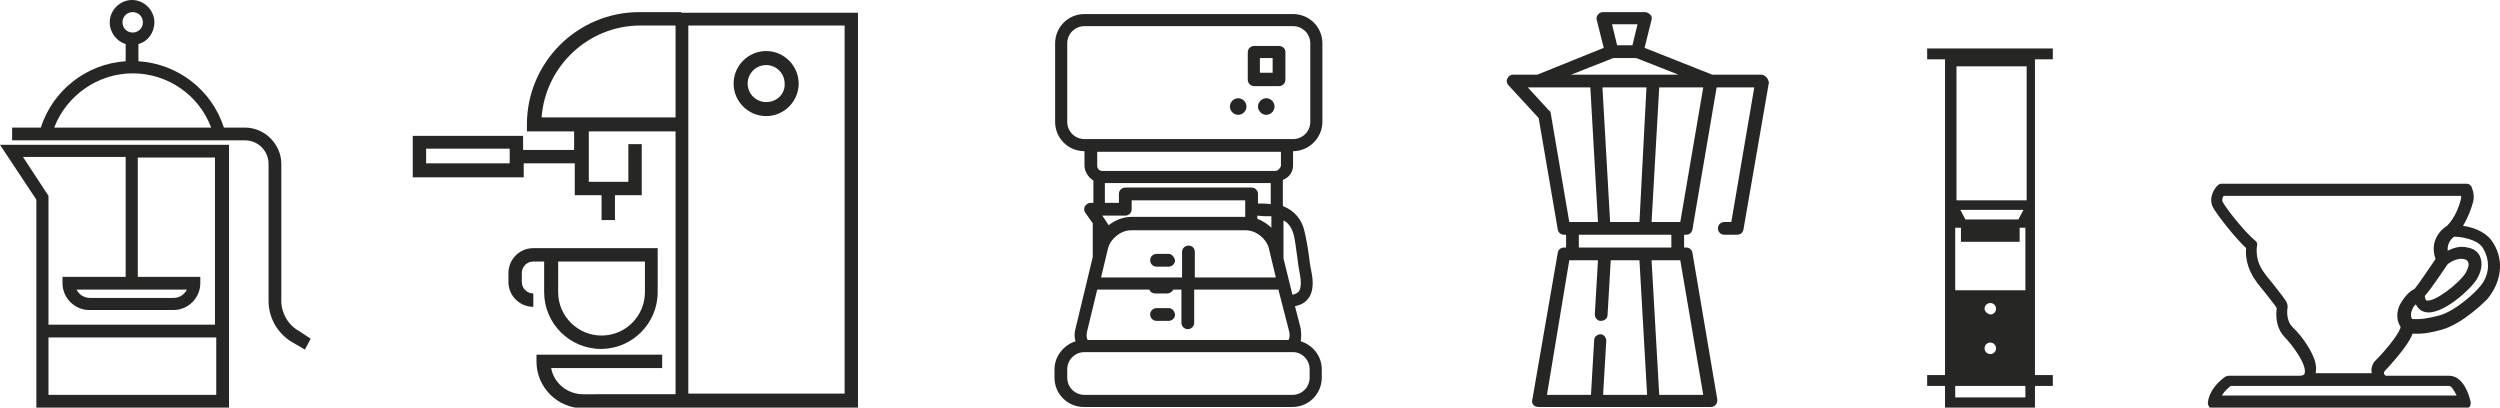 <?xml version="1.0" encoding="utf-8"?>
<!-- Generator: Adobe Illustrator 22.1.0, SVG Export Plug-In . SVG Version: 6.00 Build 0)  -->
<svg version="1.1" id="Layer_1" xmlns="http://www.w3.org/2000/svg" xmlns:xlink="http://www.w3.org/1999/xlink" x="0px" y="0px"
	 viewBox="0 0 391.9 63.9" style="enable-background:new 0 0 391.9 63.9;" xml:space="preserve">
<style type="text/css">
	.st0{fill:#262625;}
</style>
<g>
	<path class="st0" d="M29.3,45.4c-0.4,0.8-1.2,1.3-2.1,1.3H14.1c-0.9,0-1.7-0.5-2.1-1.3H29.3z M33.9,50.9H7.6V30.7l-4-6.1h16.1v18.8
		H9.8v1c0,2.3,1.9,4.2,4.2,4.2h13.2c2.3,0,4.2-1.9,4.2-4.2v-1h-9.8V24.7h12.1V50.9z M33.9,61.9H7.6v-9h26.3V61.9z M0,22.7l5.7,8.6
		v32.6h30.2V22.7H0z"/>
	<path class="st0" d="M8.5,20c1.9-5,6.8-8.5,12.3-8.5c5.5,0,10.4,3.4,12.3,8.5H8.5z M19.2,3.5c0-0.9,0.7-1.6,1.6-1.6
		c0.9,0,1.6,0.7,1.6,1.6c0,0.9-0.7,1.6-1.6,1.6C19.9,5.1,19.2,4.4,19.2,3.5 M46.9,51.9c-1.7-0.9-2.8-2.8-2.8-4.7V25.7
		c0-3.1-2.6-5.7-5.7-5.7h-3.3c-1.9-5.9-7.2-10-13.4-10.4V6.9c1.5-0.4,2.5-1.8,2.5-3.4c0-1.9-1.6-3.5-3.5-3.5c-1.9,0-3.5,1.6-3.5,3.5
		c0,1.6,1.1,3,2.5,3.4v2.7C13.6,10,8.3,14.1,6.4,20H1.9v2h36.5c2.1,0,3.7,1.7,3.7,3.7v21.5c0,2.7,1.5,5.2,3.8,6.5l1.9,1.1l0.9-1.7
		L46.9,51.9z"/>
	<path class="st0" d="M132.4,61.7h-24.5V4h24.5V61.7z M105.8,18.4H84.9c0.6-8,7.3-14.4,15.5-14.4h5.5V18.4z M79.9,25.6H66.8v-2.3
		h13.1V25.6z M106.8,1.9h-1.1h-5.5c-9.7,0-17.6,7.9-17.6,17.6v1.1h7.4v2.9h-8v-2.2H64.7v6.5h17.4v-2.2h8v5h4.2v3.9h2.1v-3.9h4.2v-8
		h-2.1v5.9h-6.2v-7.9h13.6v41.2H91.4c-2.5,0-4.6-1.8-5-4.1h17.4v-2.1H84.1v1.1c0,4,3.3,7.3,7.3,7.3h43.1v-62H106.8z"/>
	<path class="st0" d="M120.1,16c-1.6,0-2.9-1.3-2.9-2.9c0-1.6,1.3-2.9,2.9-2.9c1.6,0,2.9,1.3,2.9,2.9C123.1,14.7,121.8,16,120.1,16
		 M120.1,8c-2.8,0-5.1,2.3-5.1,5.1s2.3,5.1,5.1,5.1c2.8,0,5.1-2.3,5.1-5.1S122.9,8,120.1,8"/>
	<path class="st0" d="M101.1,45.8c0,3.7-3,6.8-6.8,6.8c-3.7,0-6.8-3-6.8-6.8V41h13.6V45.8z M83.6,38.9c-2.2,0-3.9,1.8-3.9,3.9v1.4
		c0,2.2,1.8,3.9,3.9,3.9V46c-1,0-1.8-0.8-1.8-1.8v-1.4c0-1,0.8-1.8,1.8-1.8h1.7v4.8c0,4.9,4,8.9,8.9,8.9c4.9,0,8.9-4,8.9-8.9v-6.9
		H83.6z"/>
	<path class="st0" d="M183.2,48.3h-1.9c-0.5,0-1,0.4-1,1c0,0.5,0.4,1,1,1h1.9c0.5,0,1-0.4,1-1C184.1,48.7,183.7,48.3,183.2,48.3"/>
	<path class="st0" d="M183.2,39.8h-1.9c-0.5,0-1,0.4-1,1c0,0.5,0.4,1,1,1h1.9c0.5,0,1-0.4,1-1C184.1,40.3,183.7,39.8,183.2,39.8"/>
	<path class="st0" d="M199.5,11.4h-2V9.1h2V11.4z M200.5,7.2h-3.9c-0.5,0-1,0.4-1,1v4.3c0,0.5,0.4,1,1,1h3.9c0.5,0,1-0.4,1-1V8.1
		C201.5,7.6,201,7.2,200.5,7.2"/>
	<path class="st0" d="M170,21.8L170,21.8c-1.5,0-2.7-1.2-2.7-2.7V6.8c0-1.5,1.2-2.7,2.7-2.7h32.7c1.5,0,2.7,1.2,2.7,2.7v12.3
		c0,1.5-1.2,2.7-2.7,2.7H170z M199.9,26.8h-27.1c-0.5,0-0.8-0.4-0.8-0.8v-2.2h28.8v2.2C200.7,26.4,200.3,26.8,199.9,26.8
		 M176.4,33.8c0.5,0,1-0.4,1-1v-1.4h17.8V34h-17.9c-1.2,0-2.5,0.5-3.5,1.3l-1-1.5H176.4z M199.3,33.9v1.8c-0.6-0.6-1.4-1.1-2.2-1.4
		v-0.5C197.9,33.9,198.6,33.9,199.3,33.9 M197.2,31.9v-1.5c0-0.5-0.4-1-1-1h-19.8c-0.5,0-1,0.4-1,1v1.4h-2.2v-3.1h26V32
		C198.5,31.9,197.8,31.9,197.2,31.9 M186.3,38.5c-0.5,0-1,0.4-1,1v4h-12.7l1.1-4.6c0.4-1.5,2-2.8,3.6-2.8h18c1.6,0,3.2,1.3,3.6,2.8
		l1.1,4.6h-12.7v-4C187.3,38.9,186.9,38.5,186.3,38.5 M202.1,52c0.1,0.5,0.1,0.9-0.1,1.3h-31.5c-0.2-0.4-0.2-0.8-0.1-1.3l1.6-6.6
		h8.2c0.1,0.4,0.5,0.6,0.9,0.6h1.9c0.4,0,0.8-0.3,0.9-0.6h1.3v5.2c0,0.5,0.4,1,1,1c0.5,0,1-0.4,1-1v-5.2h13.2L202.1,52z M201.3,34.6
		c0.7,0.4,1.2,1.1,1.5,2.2c0.2,0.7,0.4,2.4,0.6,3.8c0.1,0.8,0.2,1.6,0.3,2c0.2,1,0.4,2.4-0.1,3.1c-0.2,0.2-0.5,0.4-1,0.5l-1.4-5.7
		V34.6z M205.3,57.9v1.3c0,1.5-1.2,2.7-2.7,2.7H170c-1.5,0-2.7-1.2-2.7-2.7v-1.3c0-1.5,1.2-2.7,2.7-2.7h32.7
		C204.1,55.2,205.3,56.4,205.3,57.9 M202.7,25.9v-2.2c2.5,0,4.6-2.1,4.6-4.6V6.8c0-2.6-2.1-4.6-4.6-4.6H170c-2.6,0-4.6,2.1-4.6,4.6
		v12.3c0,2.6,2.1,4.6,4.6,4.6v2.2c0,1,0.6,1.9,1.4,2.4v3.5H171c-0.4,0-0.7,0.2-0.9,0.5c-0.2,0.3-0.2,0.7,0,1l1.2,1.7v5.3l-2.7,11.2
		c-0.2,0.7-0.2,1.4,0,2c-1.9,0.6-3.3,2.4-3.3,4.4v1.3c0,2.6,2.1,4.6,4.6,4.6h32.7c2.6,0,4.6-2.1,4.6-4.6v-1.3c0-2.1-1.4-3.8-3.3-4.4
		c0.1-0.6,0.1-1.3,0-2l-0.9-3.5c0.9-0.2,1.5-0.5,2-1.1c1.1-1.3,0.8-3.3,0.5-4.7c-0.1-0.4-0.2-1.2-0.3-2c-0.2-1.5-0.5-3.1-0.7-3.9
		c-0.4-1.9-1.6-3.3-3.4-4v-4.1C202.1,27.8,202.7,27,202.7,25.9"/>
	<path class="st0" d="M194.1,15.4c0.7,0,1.3,0.6,1.3,1.3c0,0.7-0.6,1.3-1.3,1.3s-1.3-0.6-1.3-1.3C192.8,16,193.4,15.4,194.1,15.4"/>
	<path class="st0" d="M198.5,15.4c0.7,0,1.3,0.6,1.3,1.3c0,0.7-0.6,1.3-1.3,1.3c-0.7,0-1.3-0.6-1.3-1.3
		C197.2,16,197.8,15.4,198.5,15.4"/>
	<path class="st0" d="M263.4,34.8h-4.5l1.2-21.1h6.9L263.4,34.8z M262,38.8h-14.5v-2H262V38.8z M267,61.9h-6.9l-1.2-21.1h4.5
		L267,61.9z M246,40.8h4.5l-0.5,8.5c0,0.5,0.4,1,0.9,1c0,0,0,0,0.1,0c0.5,0,1-0.4,1-0.9l0.5-8.6h4.5l1.2,21.1h-6.9l0.5-8.5
		c0-0.5-0.4-1-0.9-1c-0.5,0-1,0.4-1,0.9l-0.5,8.6h-6.9L246,40.8z M243.1,17.8c0-0.2-0.1-0.4-0.3-0.5l-3.3-3.6h1.7h0h8.1l1.2,21.1
		H246L243.1,17.8z M252.4,34.8l-1.2-21.1h6.9L257,34.8H252.4z M252.9,9.1h3.6l6.6,2.6h-16.8L252.9,9.1z M256.7,3.8l-0.8,3.3h-2.4
		l-0.8-3.3H256.7z M276.9,12.1c-0.2-0.2-0.5-0.4-0.8-0.4h-7.7l-10.6-4.2l1.1-4.4c0.1-0.3,0-0.6-0.2-0.8c-0.2-0.2-0.5-0.4-0.8-0.4
		h-6.6c-0.3,0-0.6,0.1-0.8,0.4c-0.2,0.2-0.3,0.6-0.2,0.8l1.1,4.4L241,11.7h-3.8c-0.4,0-0.7,0.2-0.9,0.6c-0.2,0.4-0.1,0.8,0.2,1.1
		l4.7,5.1l3,17.5c0.1,0.5,0.5,0.8,1,0.8h0.3v2h-0.3c-0.5,0-0.9,0.3-1,0.8l-4,23.1c-0.1,0.3,0,0.6,0.2,0.8c0.2,0.2,0.5,0.3,0.8,0.3
		h27c0.5,0,1-0.4,1-1c0-0.1,0-0.2,0-0.2l-3.9-23c-0.1-0.5-0.5-0.8-1-0.8h-0.3v-2h0.3c0.5,0,0.9-0.3,1-0.8l3.8-22.3h5.9l-3.6,21.1
		h-1.1c-0.5,0-1,0.4-1,1c0,0.5,0.4,1,1,1h2c0.5,0,0.9-0.3,1-0.8l4-23.1C277.2,12.6,277.1,12.3,276.9,12.1"/>
	<path class="st0" d="M317.7,31.4h-11v-21h11V31.4z M307.3,32.9h9.9l-0.8,1.5h-8.3L307.3,32.9z M317.5,45.5h-11v-9.8h0.9v2.2h9.2
		v-2.2h0.9V45.5z M311.1,48.4c0-0.5,0.4-0.9,0.9-0.9c0.5,0,0.9,0.4,0.9,0.9c0,0.5-0.4,0.9-0.9,0.9C311.5,49.2,311.1,48.8,311.1,48.4
		 M312,53.7c0.5,0,0.9,0.4,0.9,0.9c0,0.5-0.4,0.9-0.9,0.9c-0.5,0-0.9-0.4-0.9-0.9C311.1,54.1,311.5,53.7,312,53.7 M317.5,62.3h-11
		v-1.8h11V62.3z M319,34.9v-3v-0.8V9.3h2.8V7.6h-19.7v1.7h2.8v21.8v0.8v3v0.8v23.1h-2.8v1.7h2.8v2.6v0.8h0.8h12.5h0.8v-0.8v-2.6h2.8
		v-1.7H319V35.7V34.9z"/>
	<path class="st0" d="M388.5,45.2c0,0.1-3.4,3.6-6.3,4.3c-1.6,0.4-2.7,0.6-4.1,0.5c-0.4-0.7,0.1-1.6,0.1-1.6
		c0.1-0.3,0.3-0.5,0.5-0.7c0.4,0.8,1,1.1,1.4,1.2c2.6,0.7,7.3-3.6,8.2-5.2c0.7-1.2,0.9-2.4,0.5-3.4c-0.2-0.6-0.8-1.3-2-1.5
		c-1.2-0.3-2.3,0.1-3.1,0.5c-0.1-1.2,0.6-1.9,1-2.2c1.1,0,3.5,0.4,4.4,1.6C390.5,40.8,390.3,43.4,388.5,45.2 M372.3,56.6
		c0,0-0.1,0.1-0.1,0.1c-0.5,0.7-0.5,1.4-0.4,1.8v0h-8.8c0.2-0.9-0.1-1.8-0.1-1.9c-0.4-1.3-1.7-3.6-3.5-5.3c-1.2-1.2-0.8-3.1-0.8-3.1
		c0-0.1,0-0.1,0-0.2c0-0.6-0.4-1.1-1.9-3c-0.5-0.7-1.2-1.4-1.8-2.3c-1.5-2-1.1-4-1.1-4.1c0.1-0.4,0-0.7-0.3-0.9
		c-1.7-1.4-4.6-5.1-5.1-6.1c-0.1-0.3,0-0.7,0.2-0.9h36.8h0.4c0,0.1,0,0.3,0,0.4c-0.3,1.3-1,3.1-2.2,4.3c-1,0.6-2.8,2.4-1.8,5.2
		c-1.1,1.6-2.7,4-3.3,4.7c-0.5,0.2-1.4,0.9-2.2,2.3c-0.4,0.7-0.9,2.2,0,3.6C376.4,51.8,374.5,54.4,372.3,56.6 M383.9,60.5
		c0.4,0,0.8,0.7,1.2,1.5h-36.8c0.4-0.7,1-1.2,1.4-1.5h9.8h1.1h13.2h1.3H383.9z M383.7,41.4c0.4-0.3,1.5-1,2.5-0.8
		c0.4,0.1,0.6,0.2,0.7,0.5c0.2,0.4,0,1-0.4,1.7c-0.9,1.5-4.8,4.6-6.1,4.3c-0.2,0-0.2-0.4-0.3-0.7C381.2,45.2,383.2,42.1,383.7,41.4
		 M390.5,37.6c-1.1-1.4-3-2-4.4-2.2c0.8-1.3,1.3-2.7,1.6-3.8c0.3-1.3-0.3-2.3-0.3-2.4c-0.2-0.3-0.5-0.4-0.8-0.4h-1h-37.3
		c-0.3,0-0.5,0.1-0.7,0.3c-0.6,0.6-1.4,2-0.7,3.4c0.6,1.1,3.3,4.6,5.2,6.4c-0.1,1,0,3,1.5,5.1c0.6,0.9,1.3,1.6,1.8,2.3
		c0.6,0.8,1.3,1.6,1.5,2c-0.1,0.8-0.3,3,1.3,4.6c1.4,1.5,2.7,3.5,3,4.6c0.1,0.3,0.2,0.9,0,1.2c-0.1,0.1-0.4,0.2-0.6,0.2h-1.1h-10.1
		c-0.2,0-0.3,0.1-0.5,0.1c-0.1,0.1-2.5,1.6-2.8,4.1c0,0.3,0.1,0.5,0.2,0.7c0.2,0.2,0.4,0.3,0.7,0.3h39.4c0.3,0,0.6-0.1,0.7-0.3
		c0.2-0.2,0.2-0.5,0.2-0.8c-0.1-0.4-0.9-4.1-3.4-4.1H375h-1c-0.2-0.1-0.3-0.3-0.3-0.4c0,0,0-0.1,0.1-0.3c2.8-3,4-4.8,4.4-5.9
		c1.7,0.1,3-0.2,4.5-0.6c3.4-0.9,7.1-4.7,7.2-4.8C392.3,44,392.6,40.4,390.5,37.6"/>
</g>
</svg>

